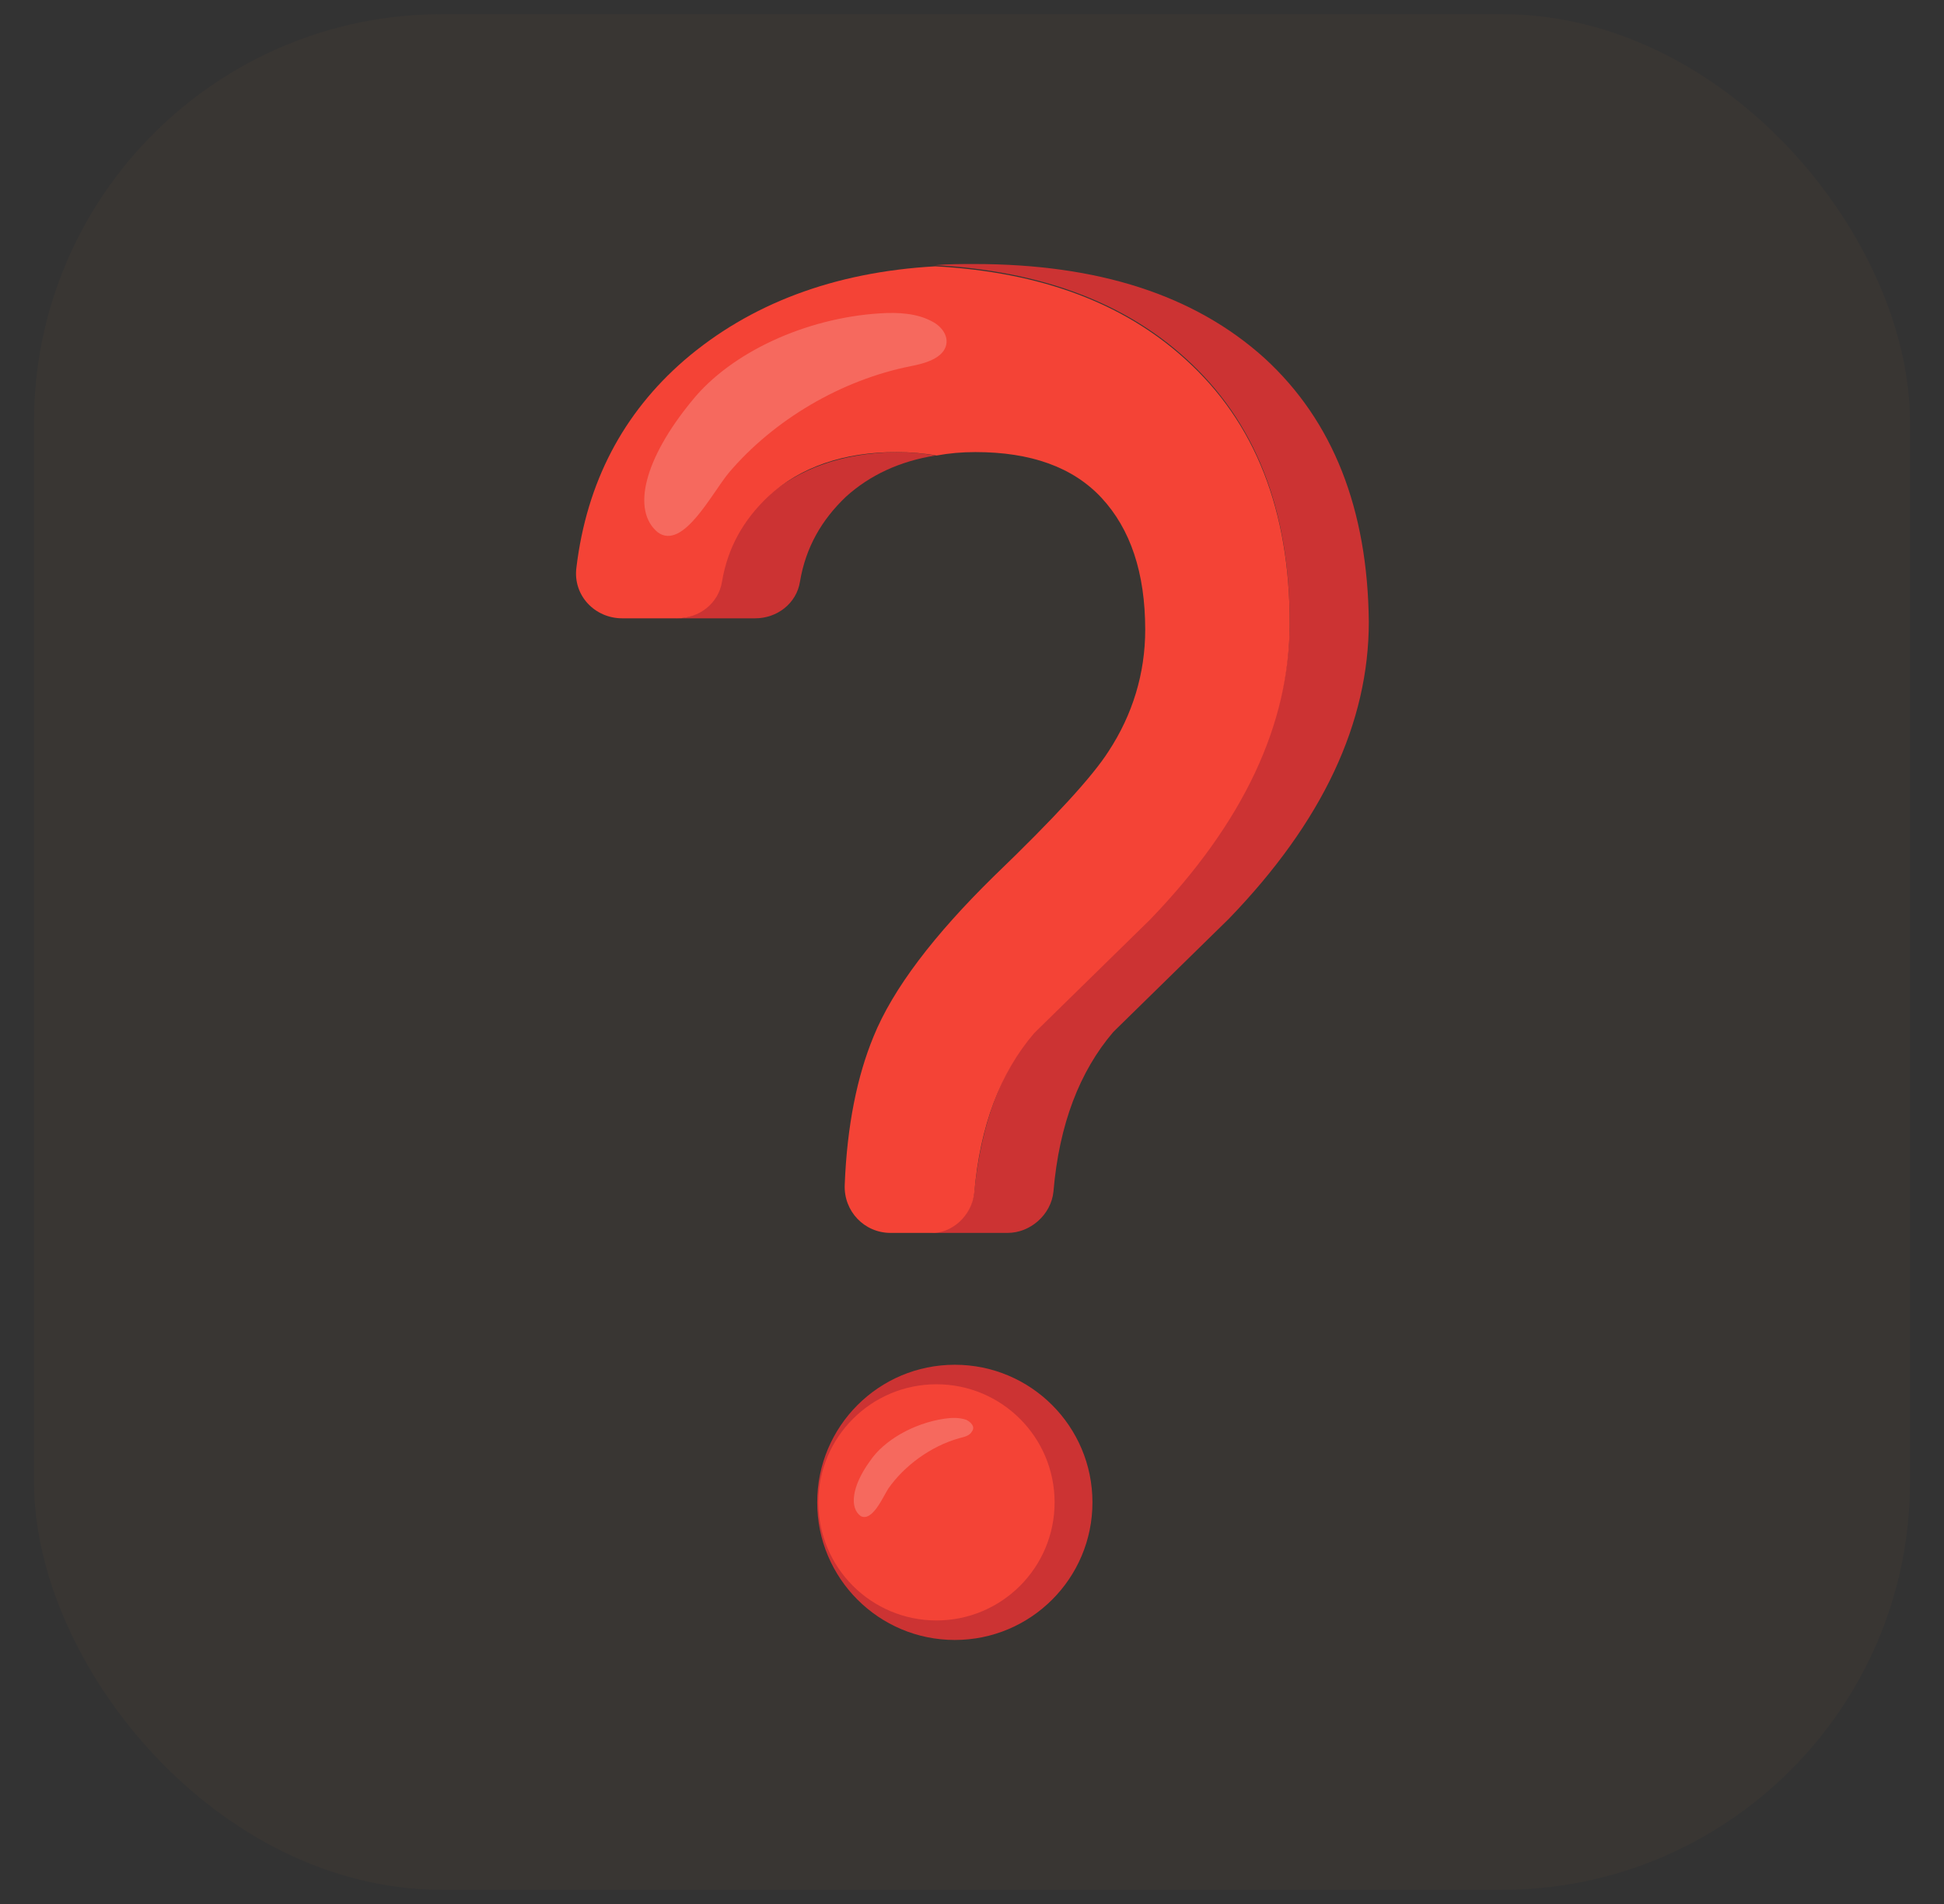 <?xml version="1.0" encoding="UTF-8"?> <svg xmlns="http://www.w3.org/2000/svg" width="49" height="48" viewBox="0 0 49 48" fill="none"><rect x="0" y="0" width="49" height="48" fill="#333333" stroke="none"/><rect x="0.857" y="0.357" width="47.286" height="47.286" rx="10.286" fill="#755337" fill-opacity="0.1"></rect><path d="M24.067 41.344C25.983 41.344 27.536 39.791 27.536 37.875C27.536 35.959 25.983 34.406 24.067 34.406C22.151 34.406 20.598 35.959 20.598 37.875C20.598 39.791 22.151 41.344 24.067 41.344Z" fill="#CC3333"></path><path d="M23.604 40.852C25.249 40.852 26.582 39.519 26.582 37.875C26.582 36.231 25.249 34.898 23.604 34.898C21.96 34.898 20.627 36.231 20.627 37.875C20.627 39.519 21.96 40.852 23.604 40.852Z" fill="#F44336"></path><path opacity="0.2" d="M21.928 36.834C22.275 36.314 23.026 35.88 23.807 35.765C24.009 35.736 24.183 35.736 24.356 35.794C24.472 35.852 24.587 35.967 24.501 36.083C24.443 36.198 24.298 36.227 24.183 36.256C23.46 36.459 22.795 36.95 22.39 37.528C22.246 37.759 21.986 38.366 21.697 38.222C21.408 38.02 21.465 37.47 21.928 36.834Z" fill="white"></path><path d="M19.326 12.524C18.719 13.102 18.343 13.796 18.17 14.663C18.083 15.213 17.592 15.588 17.043 15.588H19.037C19.586 15.588 20.078 15.213 20.164 14.663C20.309 13.796 20.714 13.102 21.321 12.524C21.928 11.975 22.679 11.628 23.575 11.484C23.257 11.426 22.91 11.397 22.564 11.397C21.234 11.426 20.164 11.802 19.326 12.524Z" fill="#CC3333"></path><path d="M31.871 9.027C30.108 7.437 27.68 6.656 24.558 6.656C24.211 6.656 23.893 6.656 23.575 6.685C26.206 6.83 28.316 7.61 29.877 9.027C31.64 10.616 32.507 12.842 32.507 15.675C32.507 18.219 31.322 20.705 28.981 23.162L26.148 25.937L26.061 26.023C25.223 27.006 24.732 28.336 24.558 30.041C24.5 30.619 24.009 31.082 23.402 31.082H25.396C25.974 31.082 26.495 30.619 26.553 30.041C26.697 28.336 27.218 27.006 28.056 26.023L28.142 25.937L30.975 23.162C33.346 20.705 34.502 18.219 34.502 15.675C34.473 12.842 33.606 10.616 31.871 9.027Z" fill="#CC3333"></path><path d="M24.558 30.07C24.703 28.365 25.223 27.035 26.062 26.052L26.148 25.966L28.981 23.191C31.352 20.734 32.508 18.248 32.508 15.704C32.508 12.871 31.641 10.645 29.877 9.056C28.316 7.639 26.235 6.859 23.576 6.714C21.003 6.859 18.893 7.668 17.245 9.084C15.713 10.414 14.788 12.149 14.528 14.316C14.441 15.01 14.991 15.588 15.684 15.588H17.072C17.621 15.588 18.112 15.213 18.199 14.663C18.344 13.796 18.748 13.102 19.355 12.524C20.165 11.773 21.263 11.397 22.593 11.397C22.94 11.397 23.287 11.426 23.605 11.484C23.923 11.426 24.241 11.397 24.587 11.397C25.975 11.397 27.044 11.773 27.767 12.553C28.49 13.334 28.866 14.432 28.866 15.877C28.866 16.976 28.548 18.017 27.941 18.942C27.536 19.577 26.582 20.618 25.05 22.092C23.547 23.567 22.506 24.925 22.015 26.139C21.61 27.122 21.35 28.365 21.292 29.868C21.263 30.533 21.784 31.082 22.448 31.082H23.46C23.98 31.111 24.501 30.648 24.558 30.07Z" fill="#F44336"></path><path opacity="0.2" d="M17.447 10.096C18.43 8.882 20.309 8.015 22.188 7.899C22.65 7.87 23.113 7.899 23.489 8.101C23.778 8.246 23.98 8.564 23.778 8.853C23.604 9.084 23.257 9.171 22.968 9.229C21.205 9.576 19.5 10.587 18.372 11.917C17.939 12.437 17.216 13.883 16.58 13.42C15.915 12.871 16.233 11.57 17.447 10.096Z" fill="white"></path></svg> 